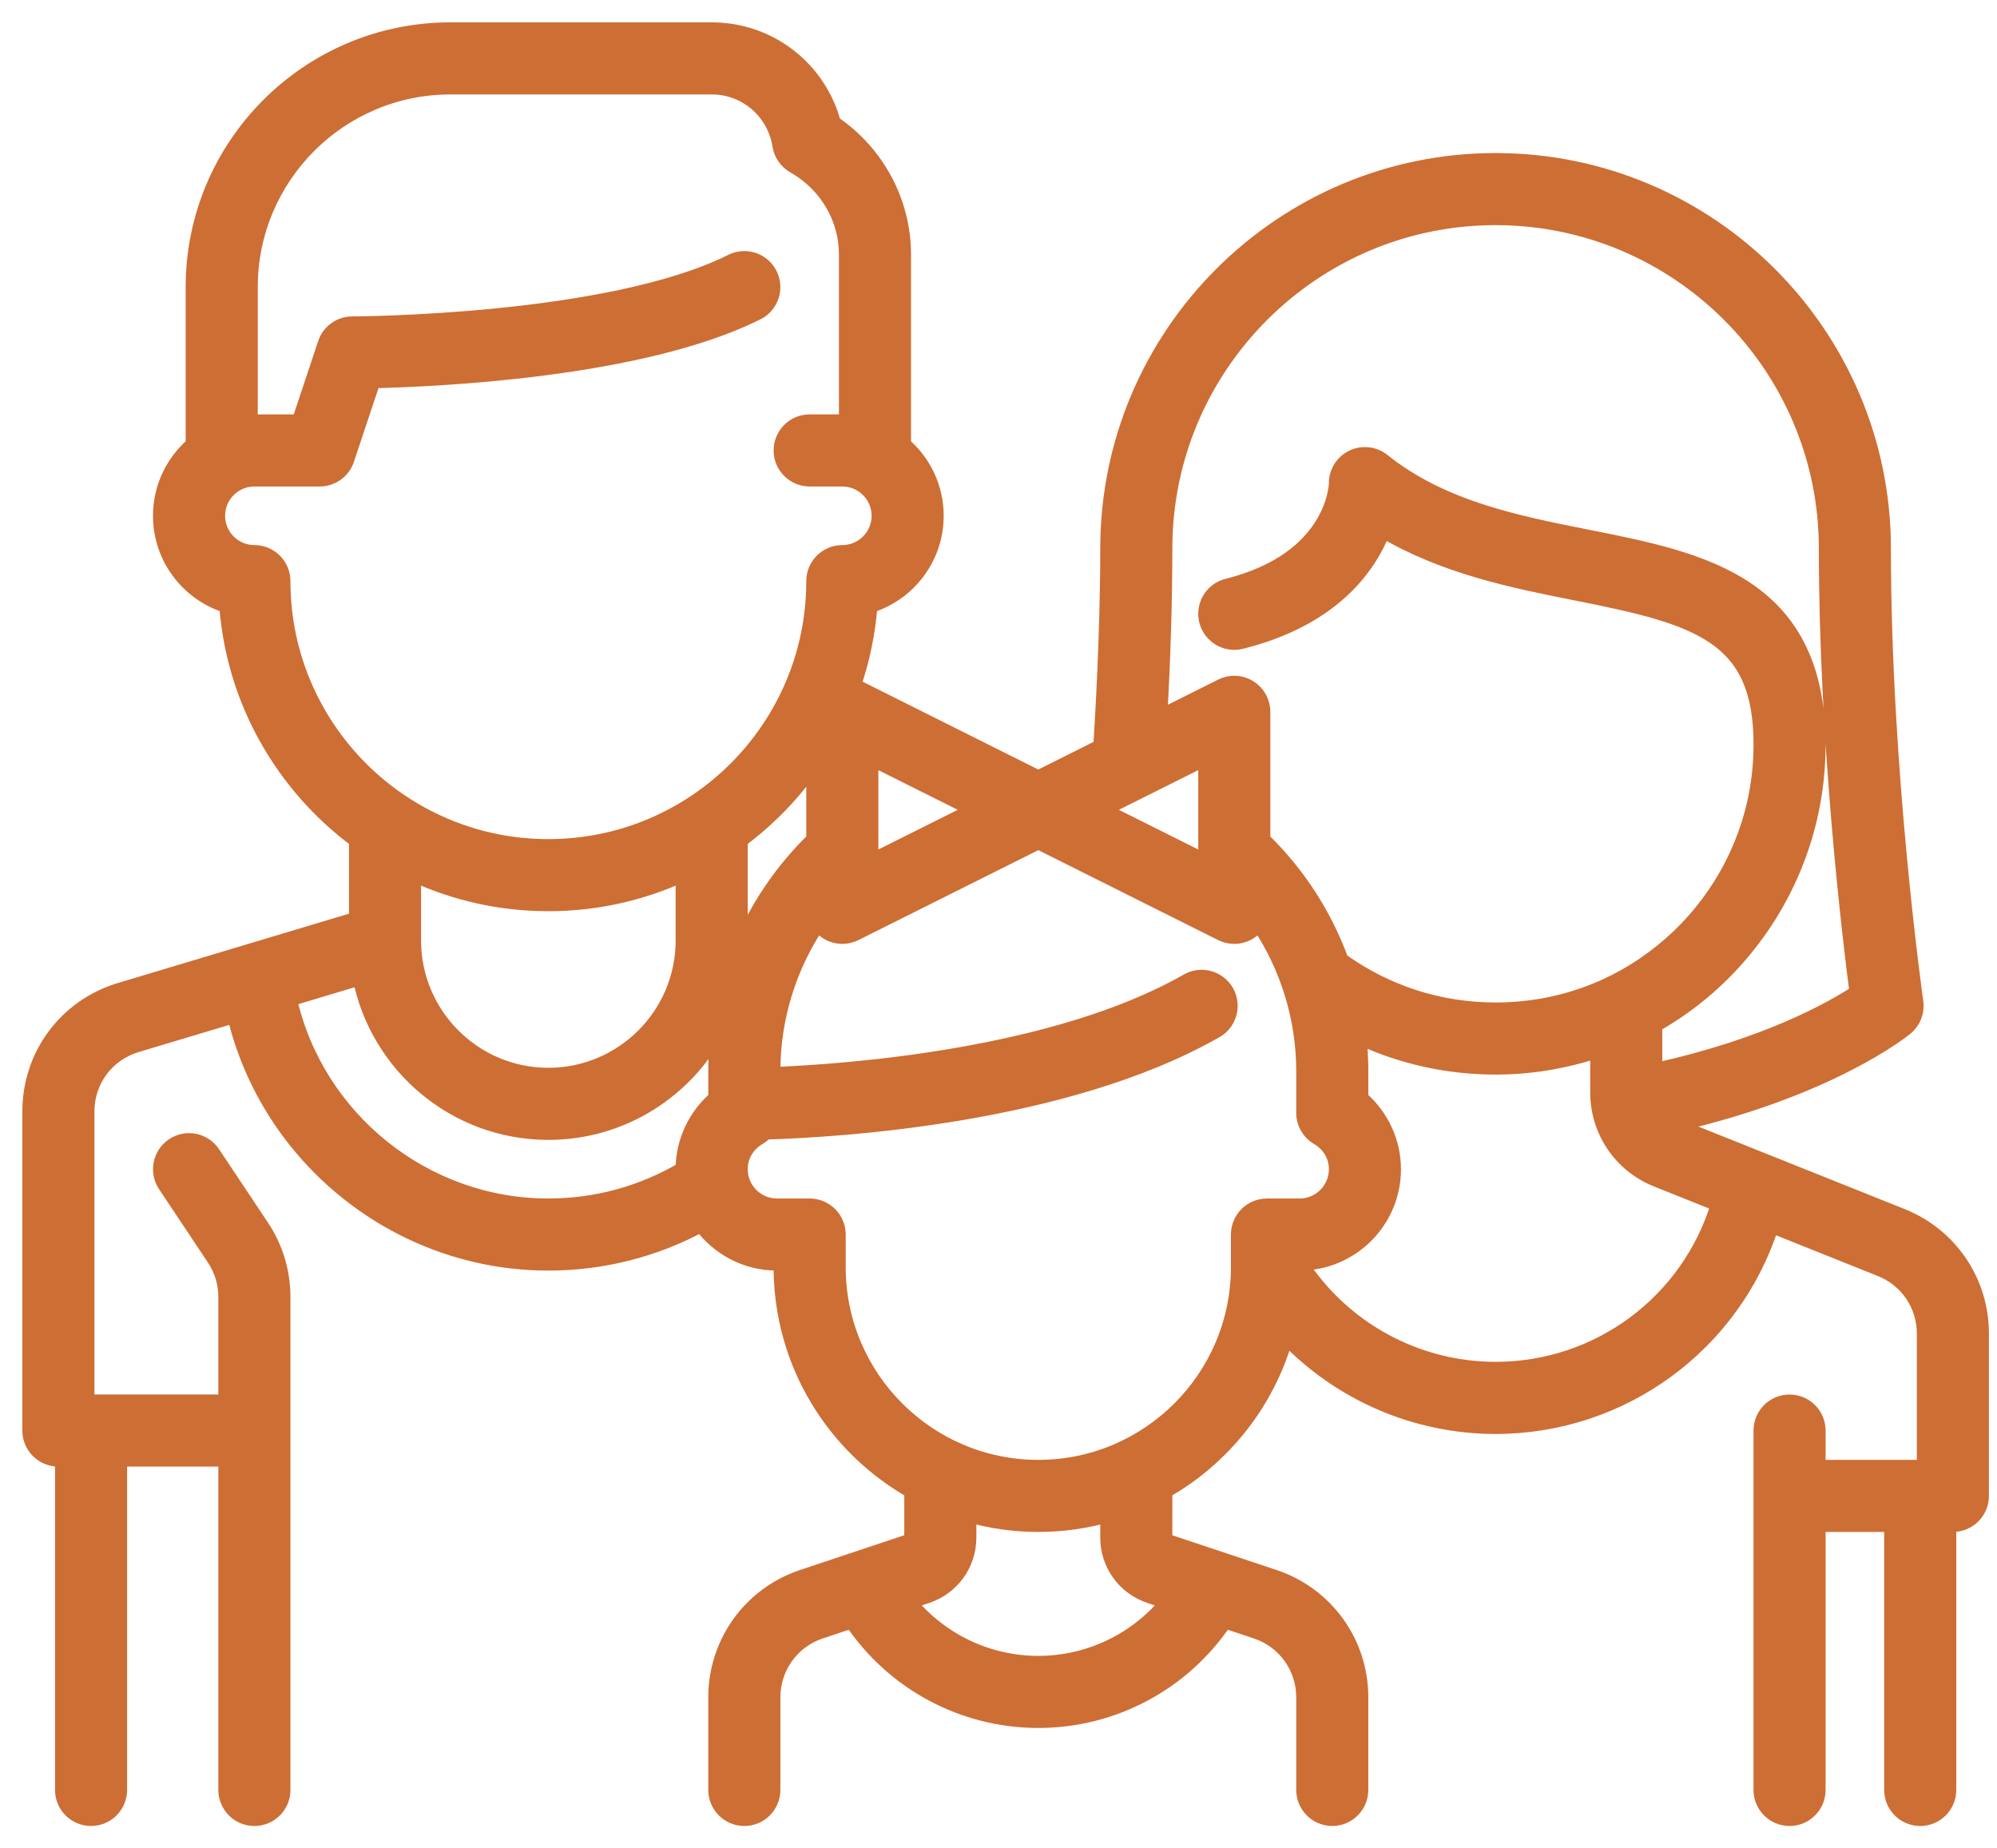 <?xml version="1.0" encoding="UTF-8"?>
<svg width="67px" height="62px" viewBox="0 0 67 62" version="1.1" xmlns="http://www.w3.org/2000/svg" xmlns:xlink="http://www.w3.org/1999/xlink">
    <!-- Generator: Sketch 51.2 (57519) - http://www.bohemiancoding.com/sketch -->
    <title>ICONOS /decesos</title>
    <desc>Created with Sketch.</desc>
    <defs></defs>
    <g id="Page-1" stroke="none" stroke-width="1" fill="none" fill-rule="evenodd">
        <g id="inicio" transform="translate(-799, -1202)" fill="#CD6E34" stroke="#CD6E34" stroke-width="0.5">
            <path d="M849.178,1247.931 C846.522,1247.931 844.059,1246.579 842.624,1244.369 C844.352,1244.358 845.753,1242.949 845.753,1241.219 C845.753,1240.303 845.344,1239.435 844.658,1238.842 L844.658,1237.931 C844.658,1237.545 844.637,1237.161 844.596,1236.781 C846.018,1237.448 847.571,1237.795 849.178,1237.795 C850.347,1237.795 851.504,1237.601 852.602,1237.235 L852.602,1238.639 C852.602,1239.935 853.379,1241.084 854.583,1241.565 L856.651,1242.392 C855.66,1245.67 852.633,1247.931 849.178,1247.931 Z M833.835,1251.219 C830.134,1251.219 827.124,1248.208 827.124,1244.507 L827.124,1243.411 C827.124,1242.881 826.694,1242.452 826.164,1242.452 L825.069,1242.452 C824.389,1242.452 823.836,1241.899 823.836,1241.219 C823.836,1240.782 824.067,1240.386 824.455,1240.16 C824.542,1240.11 824.617,1240.046 824.682,1239.974 C827.053,1239.905 834.739,1239.459 839.791,1236.572 C840.251,1236.31 840.41,1235.724 840.148,1235.264 C839.885,1234.804 839.299,1234.644 838.839,1234.907 C834.414,1237.435 827.46,1237.942 824.932,1238.043 L824.932,1237.931 C824.932,1236.147 825.472,1234.42 826.451,1232.963 C826.527,1233.085 826.63,1233.19 826.756,1233.268 C826.91,1233.363 827.085,1233.411 827.26,1233.411 C827.407,1233.411 827.554,1233.377 827.689,1233.31 L833.836,1230.237 L839.982,1233.31 C840.117,1233.377 840.264,1233.411 840.411,1233.411 C840.586,1233.411 840.761,1233.363 840.915,1233.268 C841.041,1233.19 841.144,1233.084 841.22,1232.963 C842.199,1234.42 842.739,1236.147 842.739,1237.931 L842.739,1239.331 C842.739,1239.673 842.921,1239.989 843.216,1240.16 C843.604,1240.386 843.835,1240.782 843.835,1241.219 C843.835,1241.899 843.282,1242.452 842.603,1242.452 L841.507,1242.452 C840.977,1242.452 840.548,1242.881 840.548,1243.411 L840.548,1244.364 C840.548,1244.373 840.547,1244.381 840.548,1244.389 L840.548,1244.507 C840.547,1248.208 837.536,1251.219 833.835,1251.219 Z M837.569,1255.529 L838.181,1255.733 C837.125,1257.023 835.539,1257.794 833.835,1257.794 C832.134,1257.794 830.547,1257.023 829.491,1255.733 L830.102,1255.529 C830.942,1255.249 831.507,1254.466 831.507,1253.58 L831.507,1252.815 C832.248,1253.023 833.029,1253.137 833.836,1253.137 C834.642,1253.137 835.423,1253.023 836.164,1252.815 L836.164,1253.58 C836.164,1254.466 836.729,1255.249 837.569,1255.529 Z M808.712,1235.511 L811.082,1234.8 C811.667,1237.753 814.276,1239.986 817.397,1239.986 C819.876,1239.986 822.031,1238.577 823.106,1236.519 C823.045,1236.985 823.013,1237.456 823.013,1237.931 L823.013,1238.842 C822.327,1239.435 821.917,1240.303 821.917,1241.219 C820.551,1242.026 818.999,1242.452 817.397,1242.452 C813.225,1242.452 809.615,1239.515 808.712,1235.511 Z M817.397,1232.315 C819.01,1232.315 820.541,1231.96 821.918,1231.325 L821.918,1233.548 C821.918,1236.04 819.89,1238.068 817.397,1238.068 C814.909,1238.068 812.884,1236.047 812.877,1233.56 C812.877,1233.555 812.877,1233.551 812.877,1233.546 L812.877,1231.324 C814.253,1231.96 815.785,1232.315 817.397,1232.315 Z M808.494,1221.493 C808.494,1220.964 808.064,1220.534 807.534,1220.534 C806.855,1220.534 806.302,1219.981 806.302,1219.301 C806.302,1218.622 806.855,1218.069 807.534,1218.069 L809.726,1218.069 C810.139,1218.069 810.506,1217.805 810.636,1217.413 L811.517,1214.772 C813.721,1214.722 820.554,1214.412 824.401,1212.488 C824.875,1212.251 825.067,1211.675 824.83,1211.202 C824.594,1210.728 824.018,1210.536 823.544,1210.773 C819.415,1212.837 810.907,1212.863 810.822,1212.863 C810.409,1212.863 810.042,1213.127 809.912,1213.519 L809.035,1216.151 L807.534,1216.151 C807.489,1216.151 807.443,1216.152 807.398,1216.154 L807.398,1211.63 C807.398,1207.929 810.409,1204.918 814.11,1204.918 L822.877,1204.918 C824.022,1204.918 824.984,1205.744 825.165,1206.881 C825.211,1207.17 825.386,1207.422 825.641,1207.566 C826.724,1208.177 827.397,1209.314 827.397,1210.534 L827.397,1216.154 C827.352,1216.152 827.306,1216.15 827.26,1216.15 L826.164,1216.15 C825.635,1216.15 825.205,1216.58 825.205,1217.11 C825.205,1217.639 825.635,1218.069 826.164,1218.069 L827.26,1218.069 C827.94,1218.069 828.493,1218.622 828.493,1219.301 C828.493,1219.981 827.94,1220.534 827.26,1220.534 C826.731,1220.534 826.301,1220.963 826.301,1221.493 C826.301,1226.403 822.307,1230.397 817.397,1230.397 C812.488,1230.397 808.494,1226.403 808.494,1221.493 Z M826.301,1230.164 C825.227,1231.207 824.39,1232.453 823.829,1233.815 C823.833,1233.726 823.836,1233.637 823.836,1233.548 L823.836,1230.183 C824.79,1229.474 825.624,1228.613 826.301,1227.635 L826.301,1230.164 Z M828.219,1227.429 L831.691,1229.164 L828.219,1230.9 L828.219,1227.429 Z M839.452,1227.429 L839.452,1230.9 L835.98,1229.164 L839.452,1227.429 Z M838.082,1220.397 C838.082,1214.279 843.06,1209.302 849.178,1209.302 C855.296,1209.302 860.273,1214.279 860.273,1220.397 C860.273,1226.838 861.049,1233.349 861.301,1235.294 C860.441,1235.856 858.241,1237.095 854.52,1237.908 L854.52,1236.382 C855.03,1236.093 855.518,1235.764 855.976,1235.393 C857.864,1233.868 859.197,1231.731 859.731,1229.377 C859.91,1228.593 860,1227.784 860,1226.973 C860,1221.551 856.079,1220.773 852.287,1220.02 C849.875,1219.541 847.38,1219.046 845.394,1217.457 C845.106,1217.226 844.711,1217.182 844.379,1217.341 C844.046,1217.501 843.835,1217.837 843.835,1218.206 C843.835,1218.231 843.793,1220.755 840.178,1221.659 C839.664,1221.787 839.352,1222.308 839.48,1222.822 C839.609,1223.336 840.13,1223.648 840.643,1223.52 C843.669,1222.764 844.904,1221.066 845.407,1219.791 C847.487,1221.023 849.817,1221.486 851.914,1221.902 C855.967,1222.707 858.082,1223.298 858.082,1226.973 C858.082,1227.641 858.007,1228.307 857.861,1228.953 C857.422,1230.888 856.324,1232.646 854.77,1233.901 C853.172,1235.194 851.238,1235.877 849.178,1235.877 C847.3,1235.877 845.513,1235.301 843.996,1234.212 C843.44,1232.695 842.548,1231.308 841.37,1230.165 L841.37,1225.877 C841.37,1225.545 841.198,1225.236 840.915,1225.061 C840.632,1224.886 840.279,1224.87 839.982,1225.019 L837.911,1226.055 C838.024,1224.057 838.082,1222.158 838.082,1220.397 Z M862.81,1242.789 L855.295,1239.784 C855.255,1239.767 855.217,1239.747 855.179,1239.727 C860.369,1238.546 862.827,1236.571 862.936,1236.482 C863.195,1236.269 863.325,1235.936 863.278,1235.604 C863.267,1235.528 862.191,1227.913 862.191,1220.398 C862.191,1213.222 856.353,1207.384 849.178,1207.384 C842.002,1207.384 836.164,1213.222 836.164,1220.398 C836.164,1222.364 836.075,1224.768 835.929,1227.045 L833.835,1228.092 L827.689,1225.019 C827.671,1225.01 827.653,1225.004 827.635,1224.996 C827.927,1224.144 828.118,1223.245 828.189,1222.313 C829.474,1221.916 830.411,1220.716 830.411,1219.302 C830.411,1218.349 829.985,1217.494 829.315,1216.916 L829.315,1210.534 C829.315,1208.772 828.424,1207.122 826.964,1206.131 C826.469,1204.292 824.816,1203 822.877,1203 L814.109,1203 C809.351,1203 805.479,1206.872 805.479,1211.63 L805.479,1216.916 C804.809,1217.494 804.383,1218.349 804.383,1219.301 C804.383,1220.716 805.32,1221.916 806.606,1222.313 C806.848,1225.533 808.507,1228.362 810.959,1230.183 L810.959,1232.834 L803.026,1235.214 C801.216,1235.757 800,1237.392 800,1239.282 L800,1249.986 C800,1250.516 800.429,1250.945 800.959,1250.945 L801.096,1250.945 L801.096,1262.041 C801.096,1262.57 801.525,1263 802.055,1263 C802.585,1263 803.014,1262.57 803.014,1262.041 L803.014,1250.945 L806.575,1250.945 L806.575,1262.041 C806.575,1262.57 807.005,1263 807.534,1263 C808.064,1263 808.494,1262.57 808.494,1262.041 L808.494,1245.502 C808.494,1244.661 808.247,1243.846 807.78,1243.146 L806.141,1240.687 C805.847,1240.246 805.251,1240.127 804.811,1240.421 C804.37,1240.715 804.251,1241.31 804.545,1241.751 L806.184,1244.211 C806.44,1244.594 806.575,1245.041 806.575,1245.502 L806.575,1249.027 L802.055,1249.027 L801.918,1249.027 L801.918,1239.282 C801.918,1238.245 802.585,1237.349 803.578,1237.051 L806.871,1236.064 C808.017,1240.865 812.372,1244.37 817.397,1244.37 C819.203,1244.37 820.956,1243.925 822.526,1243.078 C823.1,1243.86 824.026,1244.37 825.068,1244.37 L825.205,1244.37 L825.205,1244.507 C825.205,1247.722 826.974,1250.531 829.589,1252.015 L829.589,1253.58 C829.589,1253.639 829.551,1253.691 829.495,1253.709 L825.917,1254.902 C824.18,1255.481 823.013,1257.1 823.013,1258.931 L823.013,1262.041 C823.013,1262.57 823.443,1263 823.973,1263 C824.502,1263 824.932,1262.57 824.932,1262.041 L824.932,1258.931 C824.932,1257.927 825.572,1257.039 826.524,1256.722 L827.576,1256.371 C828.968,1258.447 831.309,1259.712 833.835,1259.712 C836.364,1259.712 838.703,1258.448 840.095,1256.371 L841.147,1256.722 C842.099,1257.039 842.739,1257.927 842.739,1258.931 L842.739,1262.041 C842.739,1262.57 843.168,1263 843.698,1263 C844.228,1263 844.657,1262.57 844.657,1262.041 L844.657,1258.931 C844.657,1257.1 843.49,1255.481 841.753,1254.902 L838.175,1253.71 C838.12,1253.691 838.082,1253.639 838.082,1253.58 L838.082,1252.015 C840.04,1250.904 841.521,1249.05 842.143,1246.838 C843.955,1248.735 846.487,1249.85 849.177,1249.85 C853.425,1249.85 857.152,1247.104 858.435,1243.106 L862.097,1244.571 C862.986,1244.926 863.56,1245.775 863.56,1246.733 L863.56,1251.219 L863.424,1251.219 L859.999,1251.219 L859.999,1249.986 C859.999,1249.456 859.57,1249.027 859.04,1249.027 C858.51,1249.027 858.081,1249.456 858.081,1249.986 L858.081,1262.041 C858.081,1262.571 858.51,1263 859.04,1263 C859.57,1263 859.999,1262.571 859.999,1262.041 L859.999,1253.137 L862.465,1253.137 L862.465,1262.041 C862.465,1262.571 862.894,1263 863.424,1263 C863.953,1263 864.383,1262.571 864.383,1262.041 L864.383,1253.137 L864.52,1253.137 C864.774,1253.137 865.018,1253.036 865.198,1252.856 C865.378,1252.676 865.479,1252.432 865.479,1252.178 L865.479,1246.733 C865.479,1244.986 864.431,1243.438 862.81,1242.789 Z" id="ICONOS-/decesos"></path>
        </g>
    </g>
</svg>